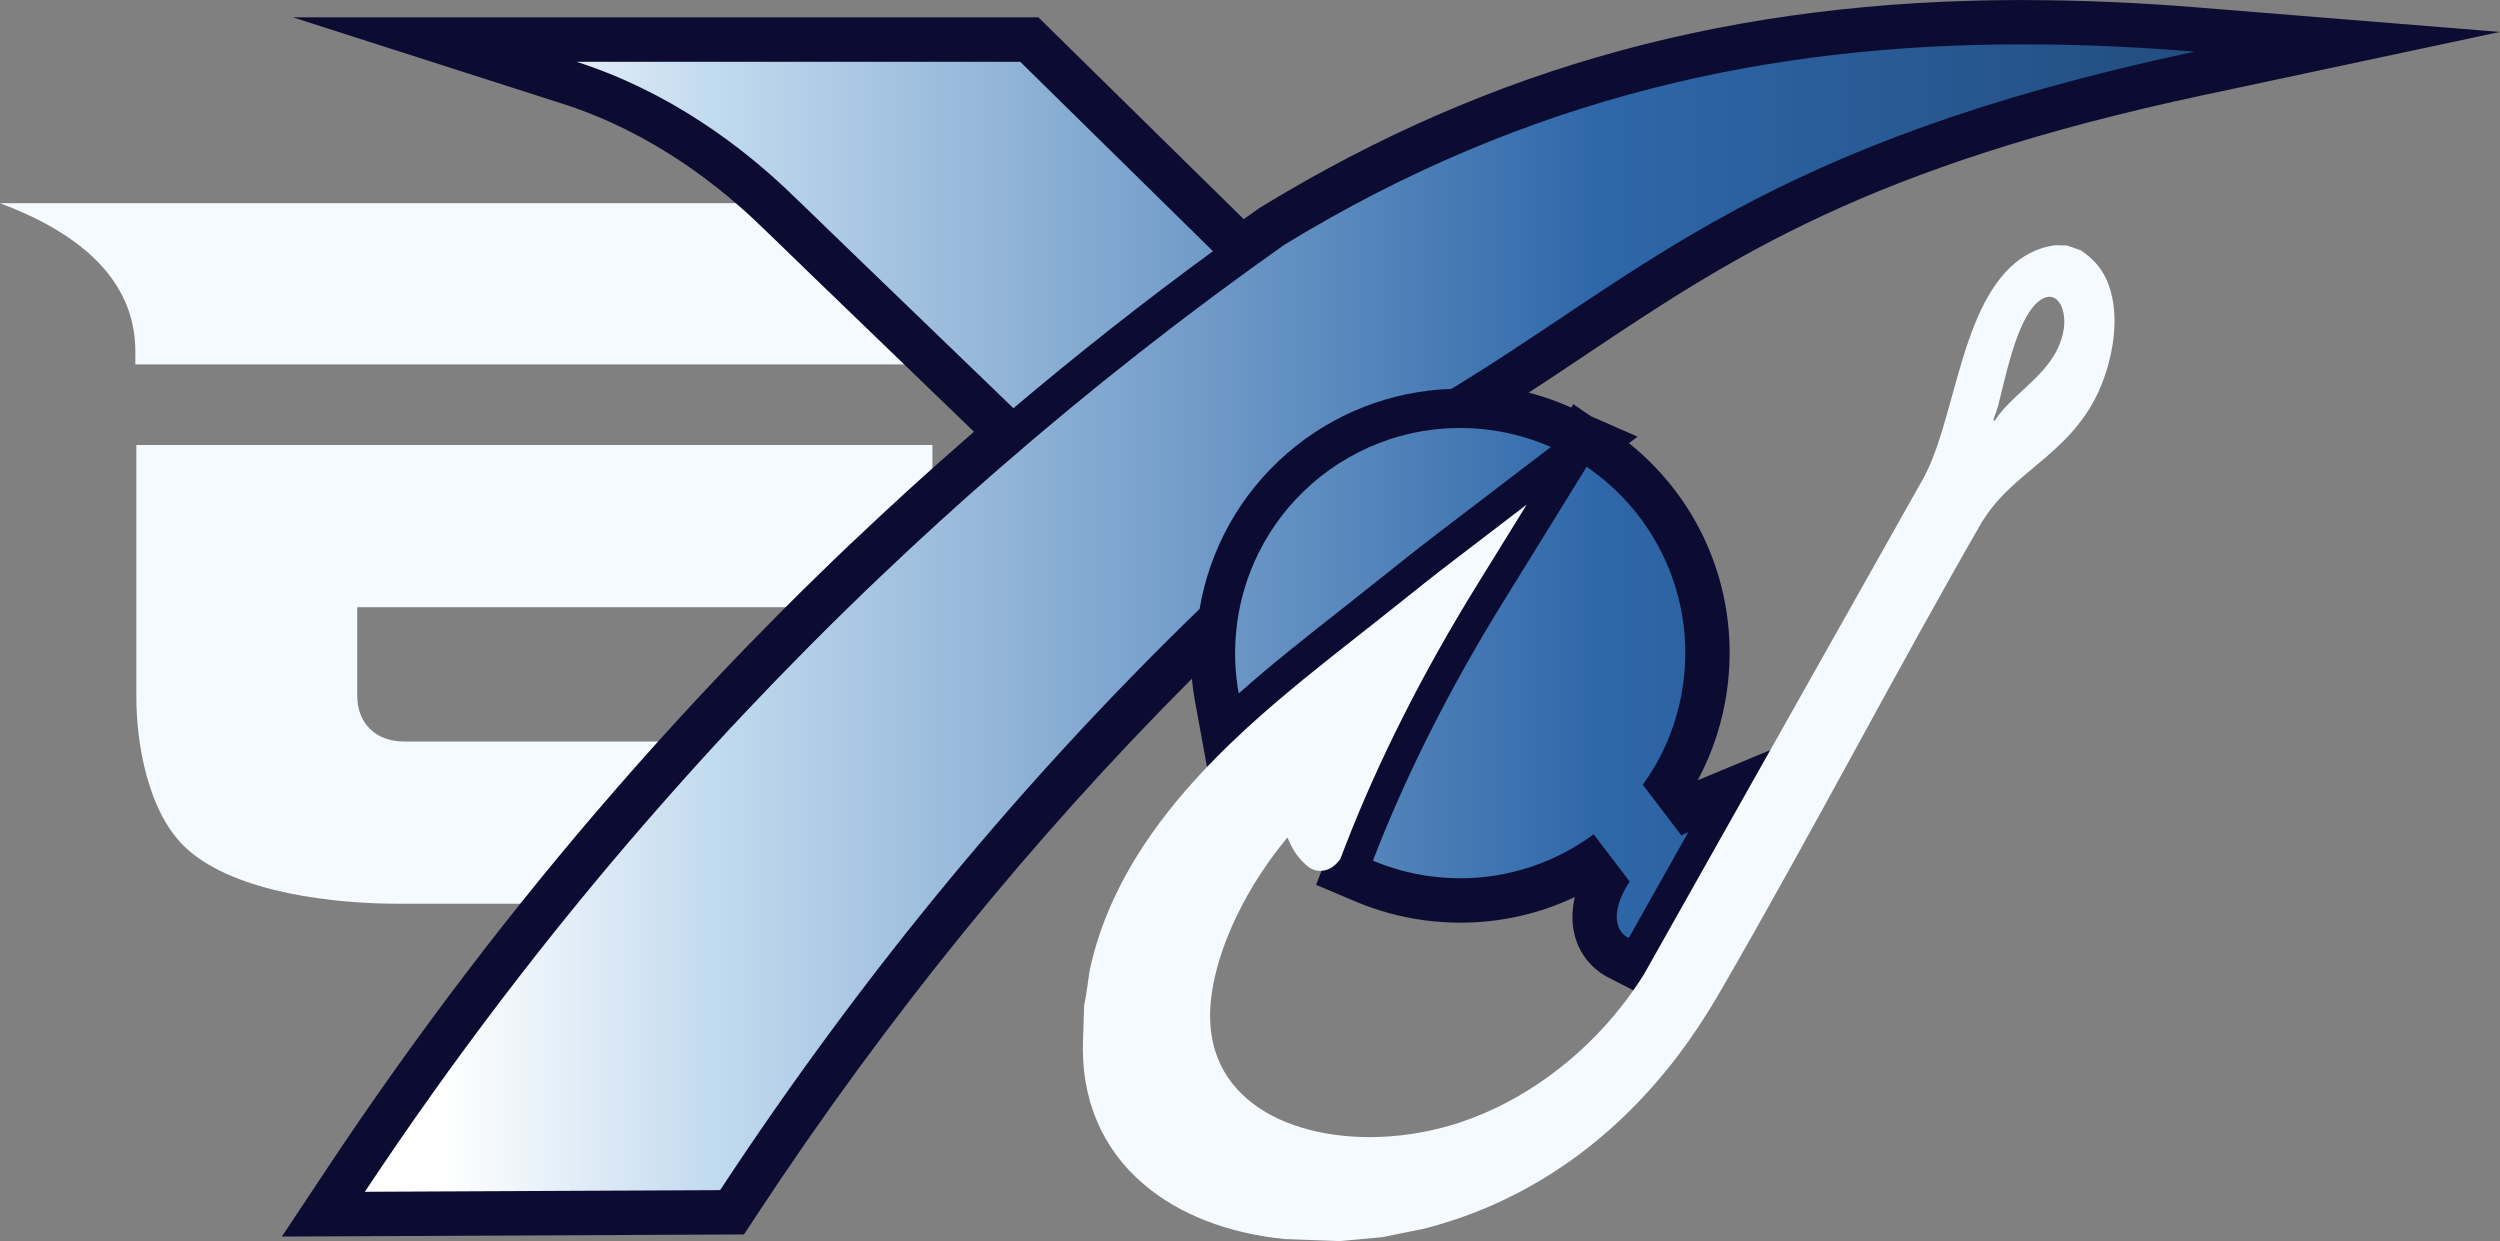 <?xml version="1.0" encoding="UTF-8"?>
<svg id="Layer_2" data-name="Layer 2" xmlns="http://www.w3.org/2000/svg" xmlns:xlink="http://www.w3.org/1999/xlink" viewBox="0 0 394.7 195.94">
  <rect x="0" y="0" width="394.7" height="195.94" fill="#808080" stroke="none"/>
  <defs>
    <style>
      .cls-1 {
        fill: url(#linear-gradient);
      }

      .cls-2 {
        fill: #0c0c33;
      }

      .cls-3 {
        fill: #f5faff;
      }
    </style>
    <linearGradient id="linear-gradient" x1="51.06" y1="97.6" x2="370.6" y2="97.6" gradientUnits="userSpaceOnUse">
      <stop offset=".06" stop-color="#fff"/>
      <stop offset=".19" stop-color="#c3dbef"/>
      <stop offset=".63" stop-color="#2e67a9"/>
      <stop offset=".98" stop-color="#204877"/>
    </linearGradient>
  </defs>
  <g id="Layer_1-2" data-name="Layer 1">
    <path class="cls-2" d="M154.62,103.86h.59v-.55c-.2.18-.4.36-.59.55Z"/>
    <path class="cls-3" d="M147.88,54.47v3.06H21.37v-2.04c0-12.1-10.05-19.17-21.37-23.41h124.27c2.44,2.04,4.61,4.03,6.5,5.88l.02.02.03.02,17.06,16.47Z"/>
    <path class="cls-3" d="M56.4,95.86v13.99c0,4.24,2.83,7.22,7.38,7.22h67.48c-8.12,8.33-16.03,16.86-23.71,25.61h-44.71c-9.58,0-25.45-1.57-33.31-8.64-6.28-5.66-8-16.97-8-23.88v-39.9h125.68v25.6H56.4Z"/>
    <g>
      <path class="cls-1" d="M54.69,186.22c13.75-20.71,28.87-40.57,44.95-59.05,1.93-2.21,3.87-4.42,5.82-6.6,6.36-7.1,13.05-14.19,19.9-21.07,2.29-2.31,4.53-4.53,6.67-6.6,1.43-1.41,2.91-2.82,4.39-4.23.14-.15.3-.29.45-.43l.11-.1c6.05-5.76,12.22-11.38,18.33-16.68,1.22-1.06,2.44-2.12,3.67-3.17l-28.04-27.04-6.53-6.32-1.42-1.36c-6.9-6.75-18.19-15.75-33-20.49l-21.33-6.83h93.87l33.49,32.92c1.59-1.15,3.18-2.28,4.77-3.41l.09-.07.1-.06C236.91,13.71,274.54,3.5,319.4,3.5c8.65,0,17.86.39,27.38,1.16l23.82,1.93-23.38,4.98c-53.86,11.47-76.75,26.78-98.89,41.58-5.38,3.6-10.94,7.31-16.86,10.93,1.51.04,2.93.16,4.29.34,3.63.49,7.16,1.48,10.49,2.94l3.18,1.39h0s.04.02.04.02l2.21.97-.37.28,1.14.78c12.33,8.39,18.75,22.77,16.75,37.54-.74,5.48-2.65,10.76-5.56,15.42l2.91,3.81,8.01-3.33-16.04,28.5-3-1.53c-.81-.41-1.52-.98-2.11-1.67-2.14-2.53-2.23-6.19-.33-10.09l-2.28-2.99c-6.12,3.74-13.05,5.7-20.24,5.7-1.71,0-3.48-.12-5.25-.35-3.44-.46-6.77-1.37-9.93-2.71l-3.12-1.32,1.22-3.16c5.23-13.58,12.25-27.53,20.86-41.44l11.92-19.29-17.66,13.48c-2.73,2.08-5.56,4.35-8.06,6.34l-.32.24c-1.36,1.1-2.77,2.22-4.16,3.32l-.3.24c-.41.31-.76.59-1.1.87l-.86.67-.62.49c-5.08,4-10.33,8.13-15.31,12.56l-4.65,4.13-1.12-6.12c-.68-3.74-.81-7.56-.37-11.38-27.78,26.9-53.06,57.55-75.14,91.1l-1.03,1.57-64.53.3,3.63-5.47Z"/>
      <path class="cls-2" d="M319.4,7c8.96,0,17.98.41,27.09,1.15-67.97,14.48-86.77,34.69-117.35,53.25-9.53.31-18.71,3.9-25.95,10.19-7.33,6.35-12.19,15.02-13.8,24.55-27.33,26.46-52.78,56.94-75.7,91.76l-56.09.26c13.87-20.89,28.81-40.46,44.67-58.69,1.92-2.2,3.85-4.39,5.79-6.56,6.44-7.19,13.04-14.17,19.77-20.94,2.19-2.21,4.4-4.4,6.62-6.55,1.46-1.44,2.94-2.85,4.42-4.26.15-.16.32-.3.48-.45,5.98-5.69,12.06-11.23,18.23-16.59,14.6-12.71,29.69-24.54,45.21-35.49,38.6-23.55,76.94-31.63,116.61-31.63M161.08,9.76l30.42,29.9c-10.8,7.89-21.3,16.16-31.5,24.79l-26.65-25.7-6.53-6.32-1.43-1.37c-8.24-8.06-19.96-16.69-34.35-21.3h70.04M231.07,67.57c1.4.03,2.81.13,4.23.32,3.38.46,6.58,1.38,9.55,2.68l-6.8,5.19-11.56,8.83c-2.73,2.08-5.47,4.27-8.12,6.39l-.28.21c-1.46,1.18-2.99,2.39-4.48,3.57-.4.31-.77.6-1.14.9l-.86.67-.07.06c-5.32,4.19-10.75,8.45-15.97,13.09-.63-3.45-.75-7.04-.3-10.7.01-.14.03-.29.05-.43.53-3.93,1.68-7.61,3.35-10.98,4.19-8.51,11.65-14.95,20.53-17.95,3.56-1.2,7.38-1.85,11.29-1.85h.58M250.5,73.7c10.79,7.34,17.12,20.37,15.25,34.18-.81,5.99-3.07,11.43-6.39,16.02l6.1,8c.36-.19.73-.37,1.09-.52l-9.41,16.72c-.41-.21-.76-.49-1.05-.83-1.5-1.77-.91-4.92,1.2-8.09l-5.68-7.46c-5.95,4.38-13.27,6.94-21.03,6.94-1.59,0-3.19-.11-4.8-.32-3.18-.43-6.2-1.27-9.02-2.46,5.15-13.37,12.07-27.12,20.57-40.86l7.89-12.77,5.28-8.55M319.4,0c-45.53,0-83.74,10.38-120.25,32.65l-.2.12-.19.13c-.8.57-1.6,1.13-2.4,1.7l-30.37-29.85-2.04-2.01H46.25l42.66,13.67c14.15,4.53,24.99,13.18,31.59,19.64l.03.03.03.03,1.43,1.37,6.5,6.3,25.28,24.38c-.26.23-.52.45-.78.68-6.12,5.32-12.32,10.96-18.43,16.77l-.05.04c-.13.12-.34.3-.57.54-1.44,1.37-2.92,2.79-4.39,4.23-2.16,2.09-4.41,4.32-6.7,6.63-6.88,6.92-13.61,14.05-20.01,21.2-1.85,2.07-3.77,4.24-5.85,6.63-16.18,18.6-31.4,38.59-45.23,59.42l-7.26,10.93,13.12-.06,56.09-.26,3.75-.02,2.06-3.13c20.34-30.9,43.41-59.33,68.65-84.6.11,1.2.28,2.4.5,3.59l2.24,12.24,9.3-8.27c4.91-4.37,10.13-8.48,15.18-12.45l.47-.37.11-.09.06-.05.73-.57.05-.04.05-.04c.33-.27.66-.53,1.02-.81l.03-.02.03-.02.27-.21c1.39-1.1,2.81-2.22,4.17-3.32l.18-.13.09-.07.09-.07c2.47-1.98,5.27-4.22,7.99-6.29l2.6-1.99-1.96,3.17c-8.72,14.1-15.84,28.24-21.15,42.02l-2.44,6.33,6.25,2.64c3.44,1.45,7.07,2.44,10.8,2.95,1.96.26,3.88.38,5.74.38,6.31,0,12.44-1.38,18.06-4.05-.89,3.84-.2,7.46,2.11,10.18.91,1.06,1.98,1.91,3.2,2.54l5.99,3.07,3.3-5.86,9.41-16.72,9.97-17.71-14.57,6.07c2.38-4.45,3.96-9.33,4.64-14.35,2.02-14.95-3.87-29.54-15.49-38.87l1.35-1.03-7.35-3.22-2.8-1.91-.33.54-.4-.18c-2.04-.89-4.14-1.62-6.3-2.19,3.05-1.98,6.01-3.96,8.92-5.91,22.87-15.29,44.47-29.73,97.67-41.07l46.75-9.96-47.65-3.86c-9.74-.79-18.79-1.17-27.66-1.17h0Z"/>
    </g>
    <path class="cls-3" d="M332.4,43.79c-.94-1.9-2.14-3.03-3.69-4.14l-.16-.12-.18-.07-1.83-.63-.19-.07h-.2l-1.46-.04h-.2c-.8.1-1.58.28-2.33.53-2.36.8-4.48,2.35-6.3,4.62-3.84,4.78-5.79,11.85-7.68,18.66-1.31,4.76-2.55,9.24-4.34,12.66l-7.36,13.08-23.74,42.14-9.91,17.59-3.25,5.77c-1.01,1.63-2.13,3.23-3.32,4.77-6.66,8.62-15.81,15.33-25.52,18.59-.45.16-.9.31-1.36.44-4.35,1.31-8.84,1.96-13.14,1.96-7.62,0-14.65-2.02-19.27-5.97-5-4.27-6.88-10.3-5.47-17.89,1.41-7.62,5.73-16.21,11.77-23.46.58,1.52,1.41,2.92,2.66,4.09l.04.04c.36.36,1.16,1.15,2.45,1.15.13,0,.26,0,.39-.02.24-.03.46-.08.68-.15.63-.21,1.22-.62,1.68-1.16l.4-.47.22-.56c.19-.49.37-.98.57-1.47,5.22-13.49,12.24-27.4,20.79-41.23l7.89-12.77-11.56,8.84c-2.79,2.12-5.59,4.36-8.32,6.54-1.47,1.17-3,2.39-4.51,3.58-.65.52-1.32,1.04-1.98,1.56-5.86,4.61-11.94,9.39-17.69,14.64-3.49,3.2-6.85,6.57-9.97,10.18-7.67,8.91-12.52,17.82-14.73,27.09-.29,1.24-.46,2.46-.61,3.64-.14.98-.27,1.91-.46,2.78l-.06.27v.27l-.16,5.01c-.41,9.31,2.95,17.24,9.52,22.86,5.65,4.85,13.45,7.83,22.39,8.71h.15s8.4.31,8.4.31h.16l.17-.02,6.39-.59.15-.02.15-.03,6.21-1.27h.06s.07-.02.07-.02c1.69-.43,3.37-.93,5.01-1.48,13.82-4.65,25.71-13.51,35.06-25.81,2.28-3.01,4.45-6.27,6.42-9.67,7.58-13.06,14.86-26.36,21.84-39.12,6.45-11.77,13.05-23.85,19.71-35.41.45-.74.95-1.46,1.5-2.18,1.95-2.52,4.29-4.47,6.75-6.53.7-.58,1.39-1.16,2.08-1.76,1.8-1.56,3.57-3.24,5.14-5.27,1.44-1.86,2.58-3.83,3.46-6.02,1.95-4.85,3.16-11.83.62-16.95ZM325.81,52.05c-.37,2.2-1.32,3.97-2.55,5.54-2.24,2.87-5.43,5.06-7.61,7.82-.25.34-.5.68-.73,1.02l-.22-.14c.25-.68.6-1.6.78-2.29,1.04-3.98,2.57-11.86,5.39-15.41.48-.61.99-1.09,1.55-1.39.17-.1.34-.17.5-.23.23-.08.46-.11.66-.11,1.8,0,2.64,2.74,2.23,5.19Z"/>
  </g>
</svg>